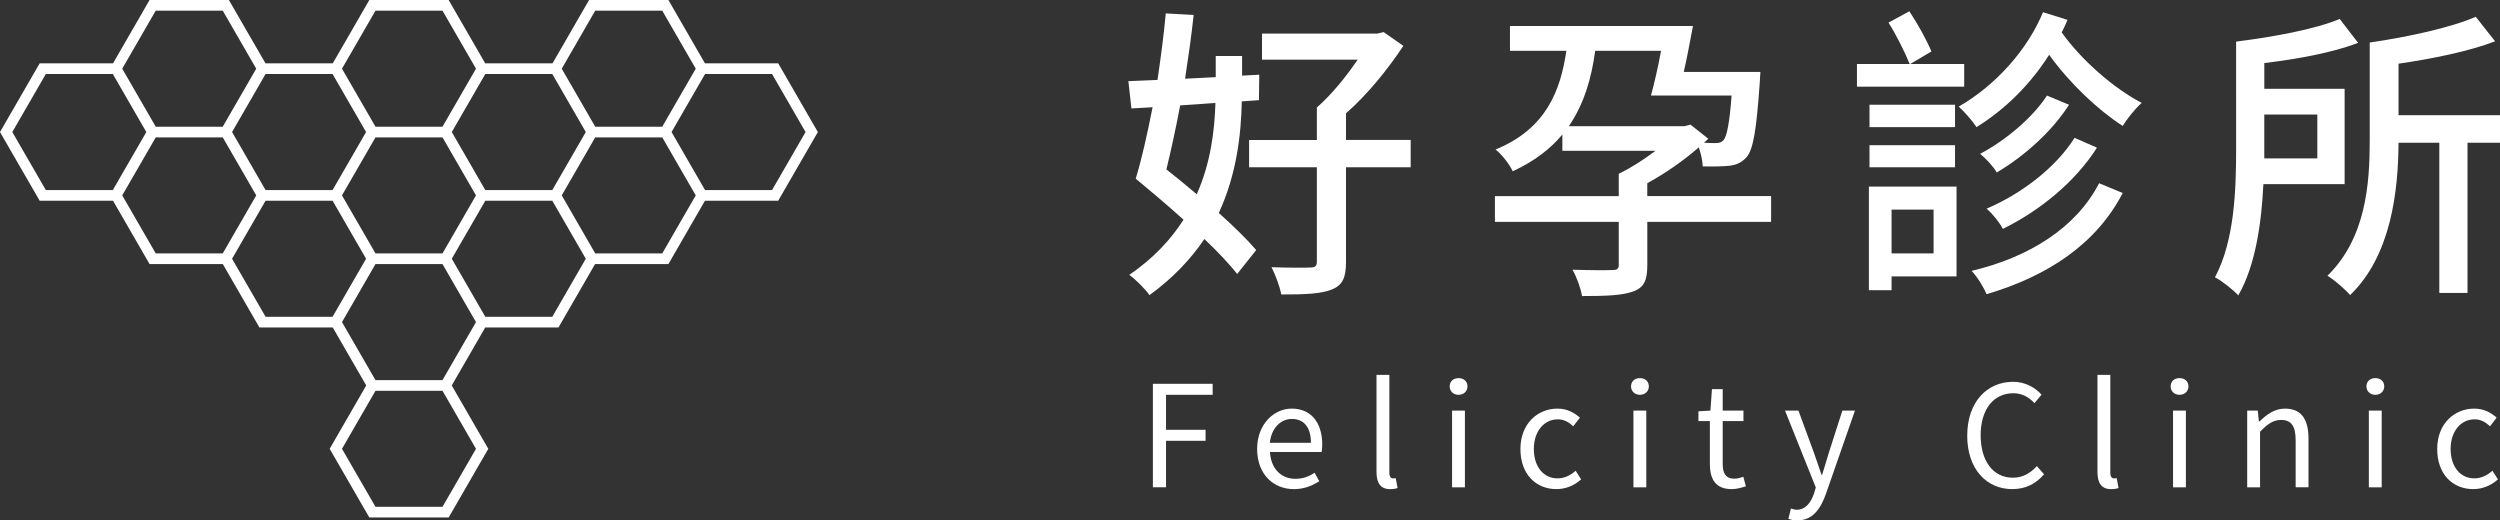 <?xml version="1.0" encoding="UTF-8"?><svg id="b" xmlns="http://www.w3.org/2000/svg" viewBox="0 0 937.99 195.24"><rect x="0" y="0" width="937.99" height="195.24" fill="#333333" stroke="none"/><defs><style>.d{fill:#fff;stroke-width:0px;}</style></defs><g id="c"><path class="d" d="M465.91,38.04c-.23,12.42-1.96,27.49-8.62,41.86,5.63,5.06,10.7,10.01,14.03,13.92l-7.13,8.97c-2.99-3.8-7.36-8.4-12.31-13.11-5.06,7.48-11.73,14.61-20.59,21.05-1.61-2.3-5.18-5.87-7.59-7.59,9.09-6.21,15.64-13.34,20.36-20.7-6.1-5.52-12.42-10.81-17.94-15.41,2.19-7.13,4.37-16.79,6.33-26.8l-7.94.46-1.15-10.24,10.93-.46c1.26-8.62,2.42-17.25,3.1-24.96l10.47.58c-.8,7.48-1.95,15.64-3.22,23.92l11.5-.58v-7.94h9.89v7.36l6.44-.34-.12,9.55-6.44.46ZM442.8,39.53c-1.61,8.62-3.45,16.91-5.17,24.04,3.68,2.88,7.59,6.09,11.39,9.32,5.29-11.96,6.67-23.92,7.01-34.27l-13.23.92ZM529.28,62.76h-24.27v35.54c0,5.87-1.26,8.74-5.41,10.35-4.03,1.61-9.89,1.84-18.86,1.84-.58-2.99-2.19-7.36-3.68-10.24,6.33.23,12.77.23,14.49.12,1.84,0,2.53-.46,2.53-2.19v-35.42h-25.42v-10.24h25.42v-12.19c5.41-4.71,11.04-11.62,15.3-17.94h-35.88v-9.78h43.24l2.42-.57,7.36,5.17c-5.52,8.4-13.34,18.17-21.51,25.3v10h24.27v10.24Z"/><path class="d" d="M664.52,83.24h-46.46v16.33c0,5.52-1.15,8.28-5.29,9.78-4.03,1.5-10.12,1.73-19.21,1.73-.46-2.99-2.07-7.25-3.57-9.89,6.44.23,13.11.23,14.95.12,1.84,0,2.41-.46,2.41-1.96v-16.1h-46.46v-9.66h46.46v-8.4c4.6-2.18,9.54-5.41,13.8-8.62h-34.96v-6.1c-4.49,5.41-10.47,10.01-18.63,13.8-1.15-2.53-4.03-6.33-6.44-8.17,19.09-7.82,24.38-22.2,26.57-37.03h-21.16v-9.32h68.66c-1.04,5.52-2.18,11.73-3.45,17.25h28.75s-.12,2.53-.23,3.91c-1.26,17.94-2.41,25.19-5.06,28.18-1.84,1.96-3.68,2.76-6.33,3.1-2.18.23-5.98.35-10,.23-.12-2.19-.69-4.95-1.5-7.13-5.64,4.94-12.42,9.66-19.32,13.45v4.83h46.46v9.66ZM598.51,19.06c-1.38,10.24-4.14,19.9-9.89,28.29h43.36l2.3-.58,6.67,5.29-1.61,1.5c1.95.12,3.45.12,4.37.12,1.38,0,2.18-.23,2.99-1.15,1.15-1.38,2.18-5.87,2.99-16.68h-30.25c1.27-4.6,2.65-10.7,3.79-16.79h-24.73Z"/><path class="d" d="M736.97,32.52h-40.25v-8.51h19.78c-1.72-4.25-4.95-10.81-7.94-15.53l7.82-4.25c3.22,4.83,6.56,10.92,8.28,15.07l-7.94,4.71h20.24v8.51ZM734.09,103.71h-24.38v5.17h-8.51v-38.87h32.89v33.7ZM733.52,47.7h-32.09v-8.4h32.09v8.4ZM701.43,54.48h32.09v8.28h-32.09v-8.28ZM709.71,78.63v16.45h15.76v-16.45h-15.76ZM775.72,7.45c-.69,1.61-1.38,3.22-2.18,4.71,7.36,10.35,19.44,20.93,30.02,26.45-2.3,1.96-5.52,5.98-7.13,8.63-9.32-5.98-19.9-15.99-27.6-26.68-7.02,11.04-16.33,20.36-27.26,27.14-1.38-2.19-4.6-5.87-6.67-7.7,14.15-8.17,25.88-21.51,31.63-35.42l9.2,2.88ZM796.43,72.42c-9.89,19.09-28.06,31.17-51.06,37.95-1.15-2.64-3.45-6.44-5.63-8.74,21.74-5.17,39.22-16.22,47.84-32.89l8.86,3.68ZM776.3,39.3c-6.55,10.24-17.02,19.44-27.14,25.42-1.27-2.3-4.03-5.17-6.21-7.01,9.2-4.83,19.55-13.34,25.07-21.85l8.28,3.45ZM786.77,55.4c-8.17,12.88-21.51,23.69-35.31,30.48-1.27-2.42-3.68-5.52-6.1-7.59,13-5.52,25.99-15.41,33.01-26.57l8.4,3.68Z"/><path class="d" d="M849.21,69.09c-.69,14.26-2.88,30.48-9.43,41.75-1.84-2.07-6.33-5.63-8.74-6.79,7.36-13.69,7.94-33.01,7.94-47.96V15.61c13.69-1.72,29.67-4.6,38.87-8.51l6.9,8.97c-9.43,3.68-22.89,6.1-35.19,7.59v9.66h30.13v35.77h-30.48ZM849.55,42.98v16.45h19.9v-16.45h-19.9ZM937.99,53.56h-12.19v56.35h-10.58v-56.35h-15.3c-.12,17.83-2.65,42.21-18.17,57.16-1.72-2.07-6.09-5.87-8.51-7.25,14.49-14.15,15.87-34.62,15.87-50.72V15.96c14.15-2.07,30.25-5.52,39.79-9.66l7.25,9.2c-9.89,3.79-23.58,6.55-36.23,8.39v19.32h38.07v10.35Z"/><path class="d" d="M432.56,143.99h22.42v4.13h-17.49v13.14h14.84v4.13h-14.84v17.43h-4.93v-38.84Z"/><path class="d" d="M471.67,168.47c0-9.33,6.31-15.16,12.98-15.16,7.31,0,11.45,5.3,11.45,13.51,0,1.06-.11,2.07-.21,2.76h-19.4c.32,6.15,4.08,10.07,9.54,10.07,2.81,0,5.09-.85,7.21-2.28l1.75,3.18c-2.54,1.64-5.62,2.97-9.54,2.97-7.63,0-13.78-5.56-13.78-15.05ZM491.86,166.14c0-5.83-2.65-8.96-7.15-8.96-4.08,0-7.68,3.29-8.27,8.96h15.42Z"/><path class="d" d="M516.46,177.11v-36.46h4.82v36.78c0,1.48.64,2.07,1.38,2.07.26,0,.48,0,1.01-.11l.69,3.71c-.69.27-1.54.42-2.81.42-3.6,0-5.09-2.33-5.09-6.41Z"/><path class="d" d="M543.91,145c0-1.96,1.43-3.13,3.34-3.13s3.34,1.17,3.34,3.13c0,1.8-1.43,3.13-3.34,3.13s-3.34-1.33-3.34-3.13ZM544.81,154.06h4.82v28.78h-4.82v-28.78Z"/><path class="d" d="M570.46,168.47c0-9.59,6.52-15.16,13.88-15.16,3.76,0,6.36,1.59,8.43,3.39l-2.49,3.23c-1.7-1.54-3.44-2.6-5.78-2.6-5.19,0-9.01,4.5-9.01,11.13s3.6,11.02,8.9,11.02c2.65,0,4.98-1.22,6.78-2.86l2.07,3.23c-2.54,2.33-5.83,3.66-9.27,3.66-7.63,0-13.51-5.51-13.51-15.05Z"/><path class="d" d="M611.96,145c0-1.96,1.43-3.13,3.34-3.13s3.34,1.17,3.34,3.13c0,1.8-1.43,3.13-3.34,3.13s-3.34-1.33-3.34-3.13ZM612.86,154.06h4.82v28.78h-4.82v-28.78Z"/><path class="d" d="M641.53,173.93v-15.95h-4.29v-3.66l4.5-.26.58-8.06h4.03v8.06h7.79v3.92h-7.79v16.06c0,3.55,1.11,5.56,4.45,5.56,1.01,0,2.33-.37,3.29-.74l.95,3.6c-1.64.53-3.55,1.06-5.3,1.06-6.15,0-8.21-3.82-8.21-9.59Z"/><path class="d" d="M671,194.65l.95-3.87c.58.21,1.43.48,2.17.48,3.29,0,5.35-2.65,6.52-6.2l.64-2.17-11.55-28.83h5.04l5.88,16c.85,2.49,1.85,5.46,2.76,8.05h.26c.79-2.6,1.64-5.51,2.44-8.05l5.14-16h4.72l-10.86,31.16c-2.01,5.67-4.98,10.02-10.7,10.02-1.38,0-2.49-.21-3.39-.58Z"/><path class="d" d="M738.1,163.44c0-12.56,7.37-20.19,17.22-20.19,4.72,0,8.43,2.33,10.65,4.82l-2.65,3.18c-2.01-2.17-4.61-3.71-7.95-3.71-7.37,0-12.24,6.04-12.24,15.74s4.66,15.95,12.08,15.95c3.71,0,6.52-1.64,9.01-4.35l2.7,3.07c-3.07,3.55-6.89,5.56-11.92,5.56-9.64,0-16.91-7.47-16.91-20.08Z"/><path class="d" d="M786.96,177.11v-36.46h4.82v36.78c0,1.48.64,2.07,1.38,2.07.26,0,.48,0,1.01-.11l.69,3.71c-.69.27-1.54.42-2.81.42-3.6,0-5.09-2.33-5.09-6.41Z"/><path class="d" d="M814.42,145c0-1.96,1.43-3.13,3.34-3.13s3.34,1.17,3.34,3.13c0,1.8-1.43,3.13-3.34,3.13s-3.34-1.33-3.34-3.13ZM815.32,154.06h4.82v28.78h-4.82v-28.78Z"/><path class="d" d="M843.14,154.06h3.97l.42,4.13h.16c2.76-2.7,5.72-4.88,9.65-4.88,6.04,0,8.8,3.92,8.8,11.29v18.23h-4.82v-17.59c0-5.41-1.64-7.68-5.46-7.68-2.97,0-4.98,1.48-7.9,4.4v20.88h-4.82v-28.78Z"/><path class="d" d="M887.88,145c0-1.96,1.43-3.13,3.34-3.13s3.34,1.17,3.34,3.13c0,1.8-1.43,3.13-3.34,3.13s-3.34-1.33-3.34-3.13ZM888.78,154.06h4.82v28.78h-4.82v-28.78Z"/><path class="d" d="M914.43,168.47c0-9.59,6.52-15.16,13.88-15.16,3.76,0,6.36,1.59,8.43,3.39l-2.49,3.23c-1.7-1.54-3.44-2.6-5.78-2.6-5.19,0-9.01,4.5-9.01,11.13s3.6,11.02,8.9,11.02c2.65,0,4.98-1.22,6.78-2.86l2.07,3.23c-2.54,2.33-5.83,3.66-9.27,3.66-7.63,0-13.51-5.51-13.51-15.05Z"/><path class="d" d="M306.86,49.54l-14.88-25.77h-27.48L250.78,0h-29.76l-13.72,23.77h-25.25L168.33,0h-29.76l-13.72,23.77h-25.24L85.88,0h-29.76l-13.72,23.77H14.88L0,49.54l14.88,25.77h27.52l13.72,23.77h27.48l13.72,23.77h27.52l12.57,21.77-13.72,23.77,14.88,25.77h29.76l14.88-25.77-13.72-23.77,12.57-21.77h27.48l13.72-23.77h27.52l13.72-23.77h27.48l14.88-25.77ZM223.33,4h25.14l12.57,21.77-12.57,21.77h-25.14l-12.57-21.77,12.57-21.77ZM99.64,71.31l-12.57-21.77,12.57-21.77h25.14l12.57,21.77-12.57,21.77h-25.14ZM140.88,95.08l-12.57-21.77,12.57-21.77h25.14l12.57,21.77-12.57,21.77h-25.14ZM182.08,71.31l-12.57-21.77,12.57-21.77h25.14l12.57,21.77-12.57,21.77h-25.14ZM140.88,4h25.14l12.57,21.77-12.57,21.77h-25.14l-12.57-21.77,12.57-21.77ZM58.43,4h25.14l12.57,21.77-12.57,21.77h-25.14l-12.57-21.77,12.57-21.77ZM4.62,49.54l12.57-21.77h25.14l12.57,21.77-12.57,21.77h-25.14l-12.57-21.77ZM45.86,73.31l12.57-21.77h25.14l12.57,21.77-12.57,21.77h-25.14l-12.57-21.77ZM87.07,97.08l12.57-21.77h25.14l12.57,21.77-12.57,21.77h-25.14l-12.57-21.77ZM166.02,190.16h-25.14l-12.57-21.77,12.57-21.77h25.14l12.57,21.77-12.57,21.77ZM166.02,142.62h-25.14l-12.57-21.77,12.57-21.77h25.14l12.57,21.77-12.57,21.77ZM207.22,118.85h-25.14l-12.57-21.77,12.57-21.77h25.14l12.57,21.77-12.57,21.77ZM248.47,95.08h-25.14l-12.57-21.77,12.57-21.77h25.14l12.57,21.77-12.57,21.77ZM264.53,71.31l-12.57-21.77,12.57-21.77h25.14l12.57,21.77-12.57,21.77h-25.14Z"/></g></svg>